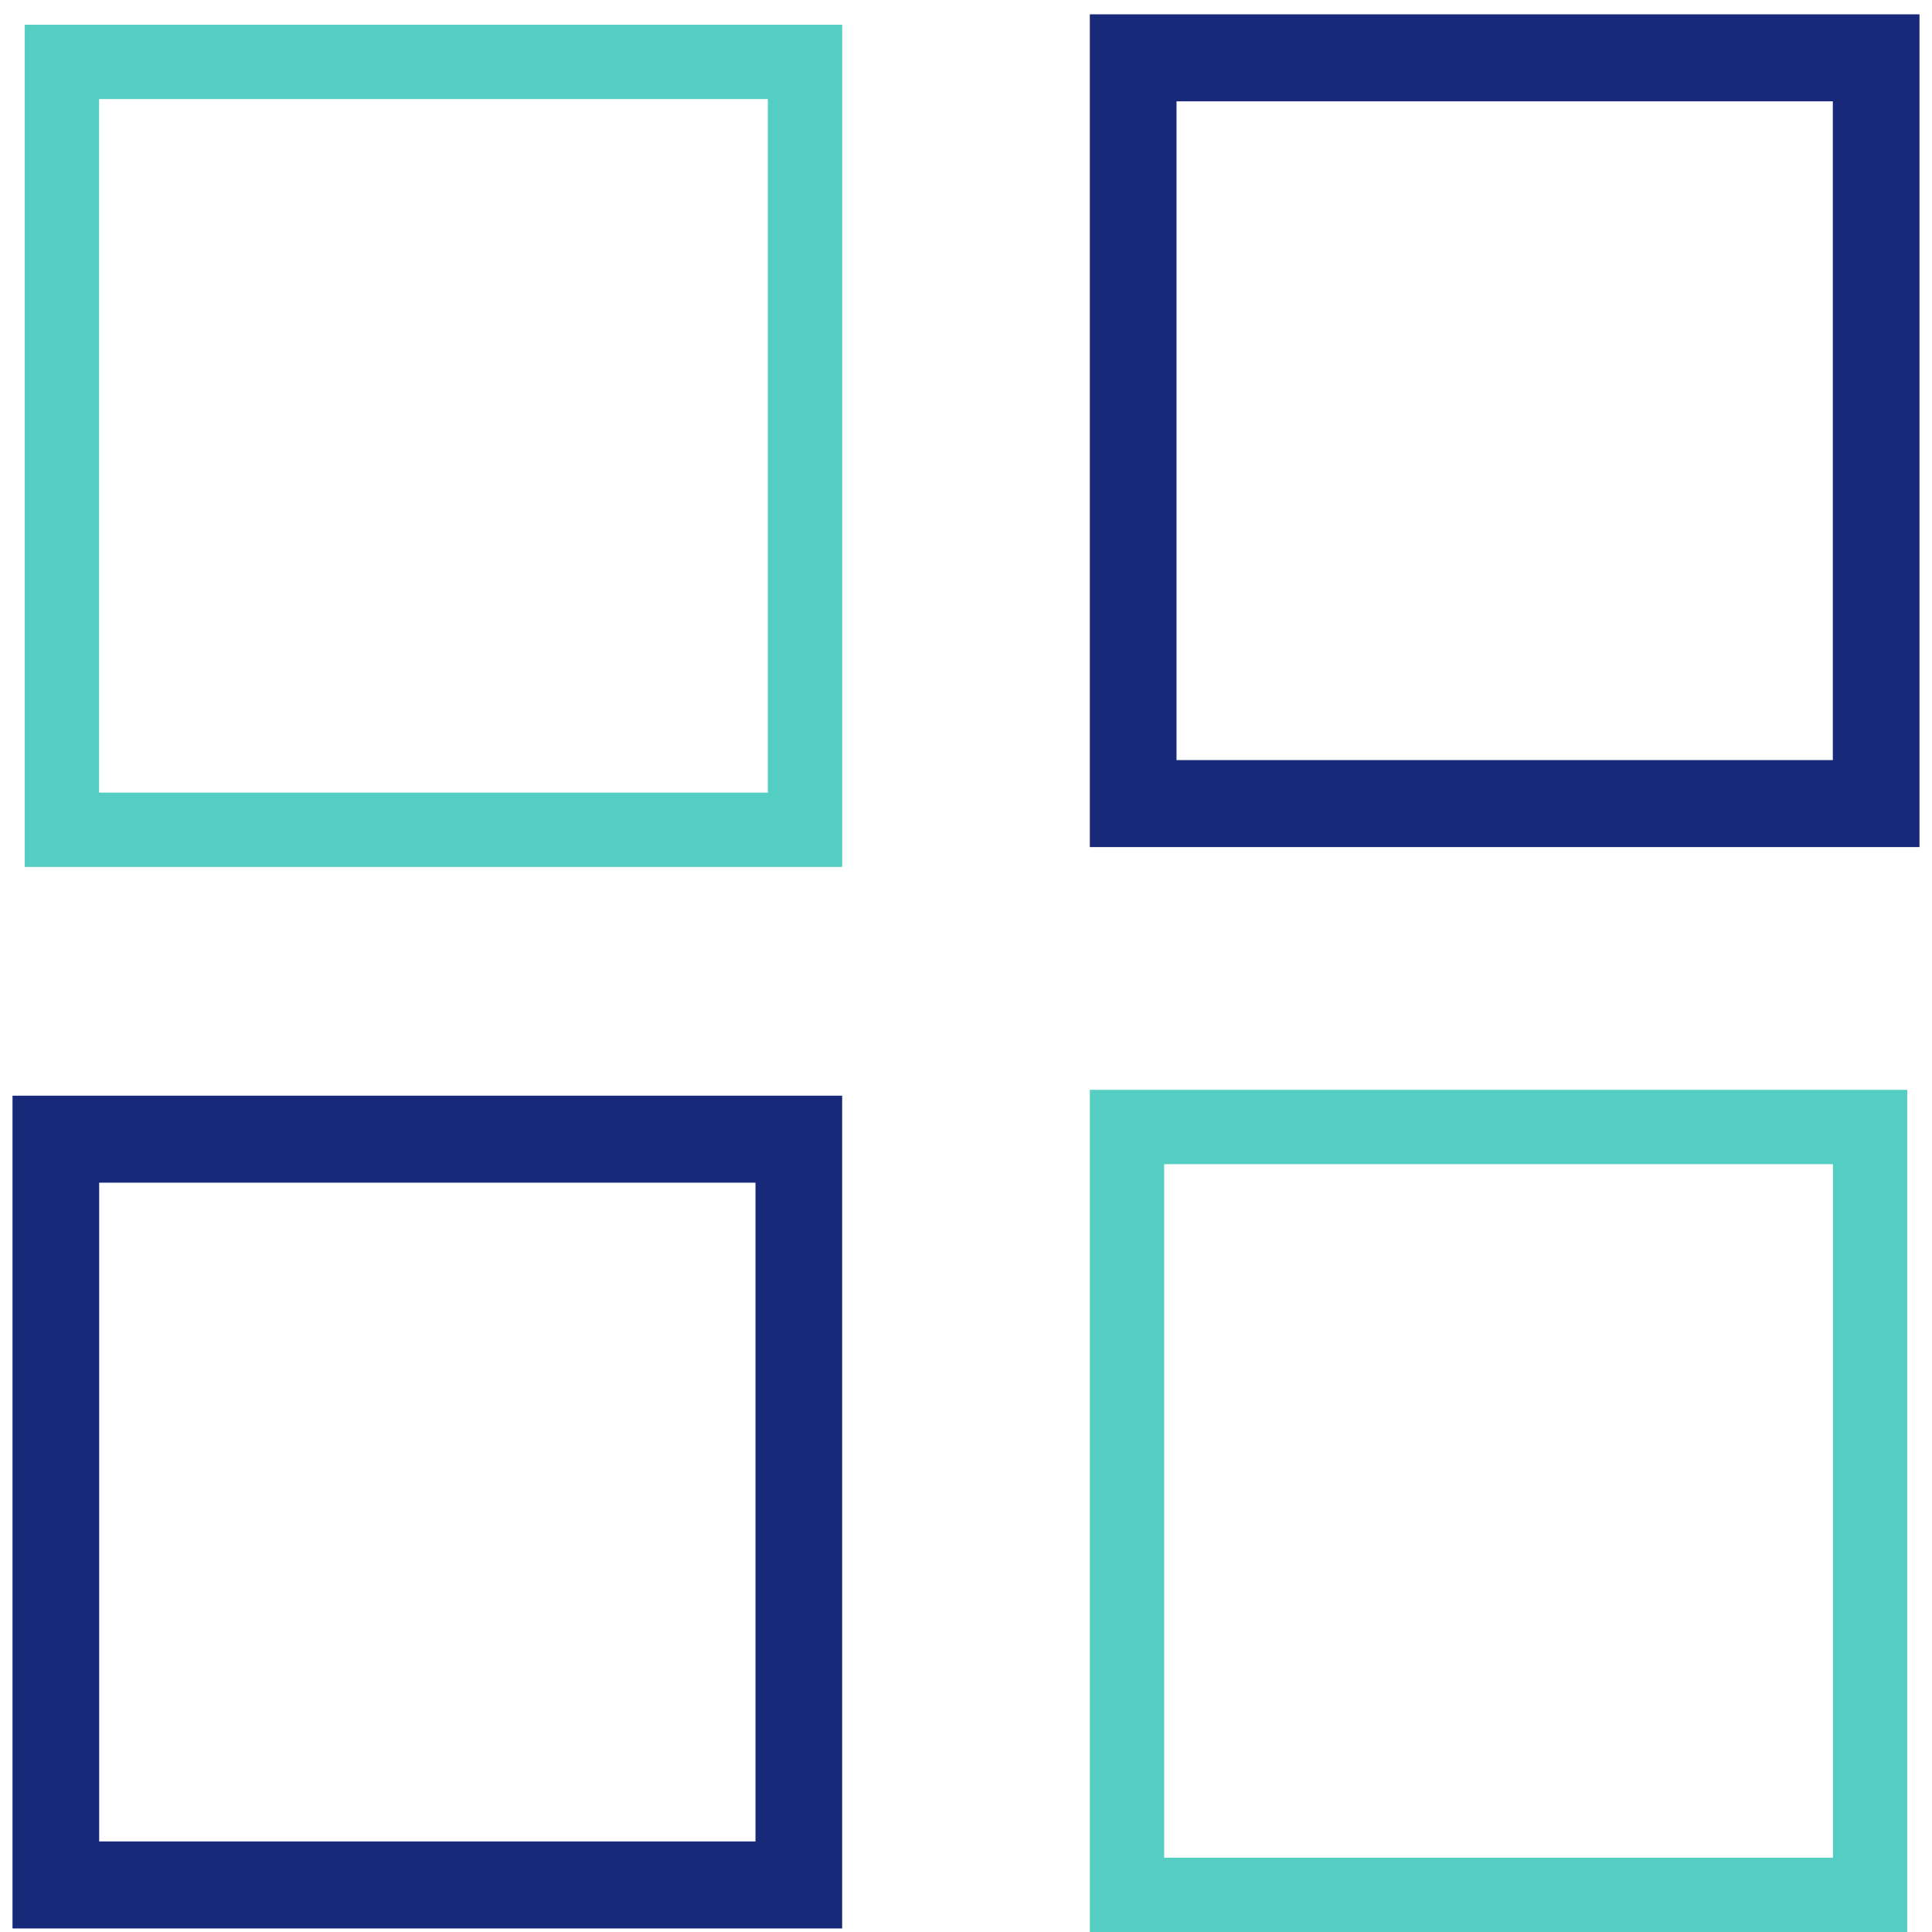 <svg xmlns="http://www.w3.org/2000/svg" width="78" height="78" viewBox="0 0 78 78" fill="none"><rect x="45.5" y="45.5" width="30" height="31" stroke="#54CDC2" stroke-width="3"></rect><rect x="2.5" y="2.5" width="30" height="31" stroke="#54CDC2" stroke-width="3"></rect><path d="M0.505 77.857V44.236H34V77.857H0.505ZM43.999 34.199V0.578H77.495V34.199H43.999ZM47.499 30.687H73.996V4.091H47.499V30.687ZM4.004 74.344H30.501V47.748H4.004V74.344Z" fill="#172978"></path></svg>